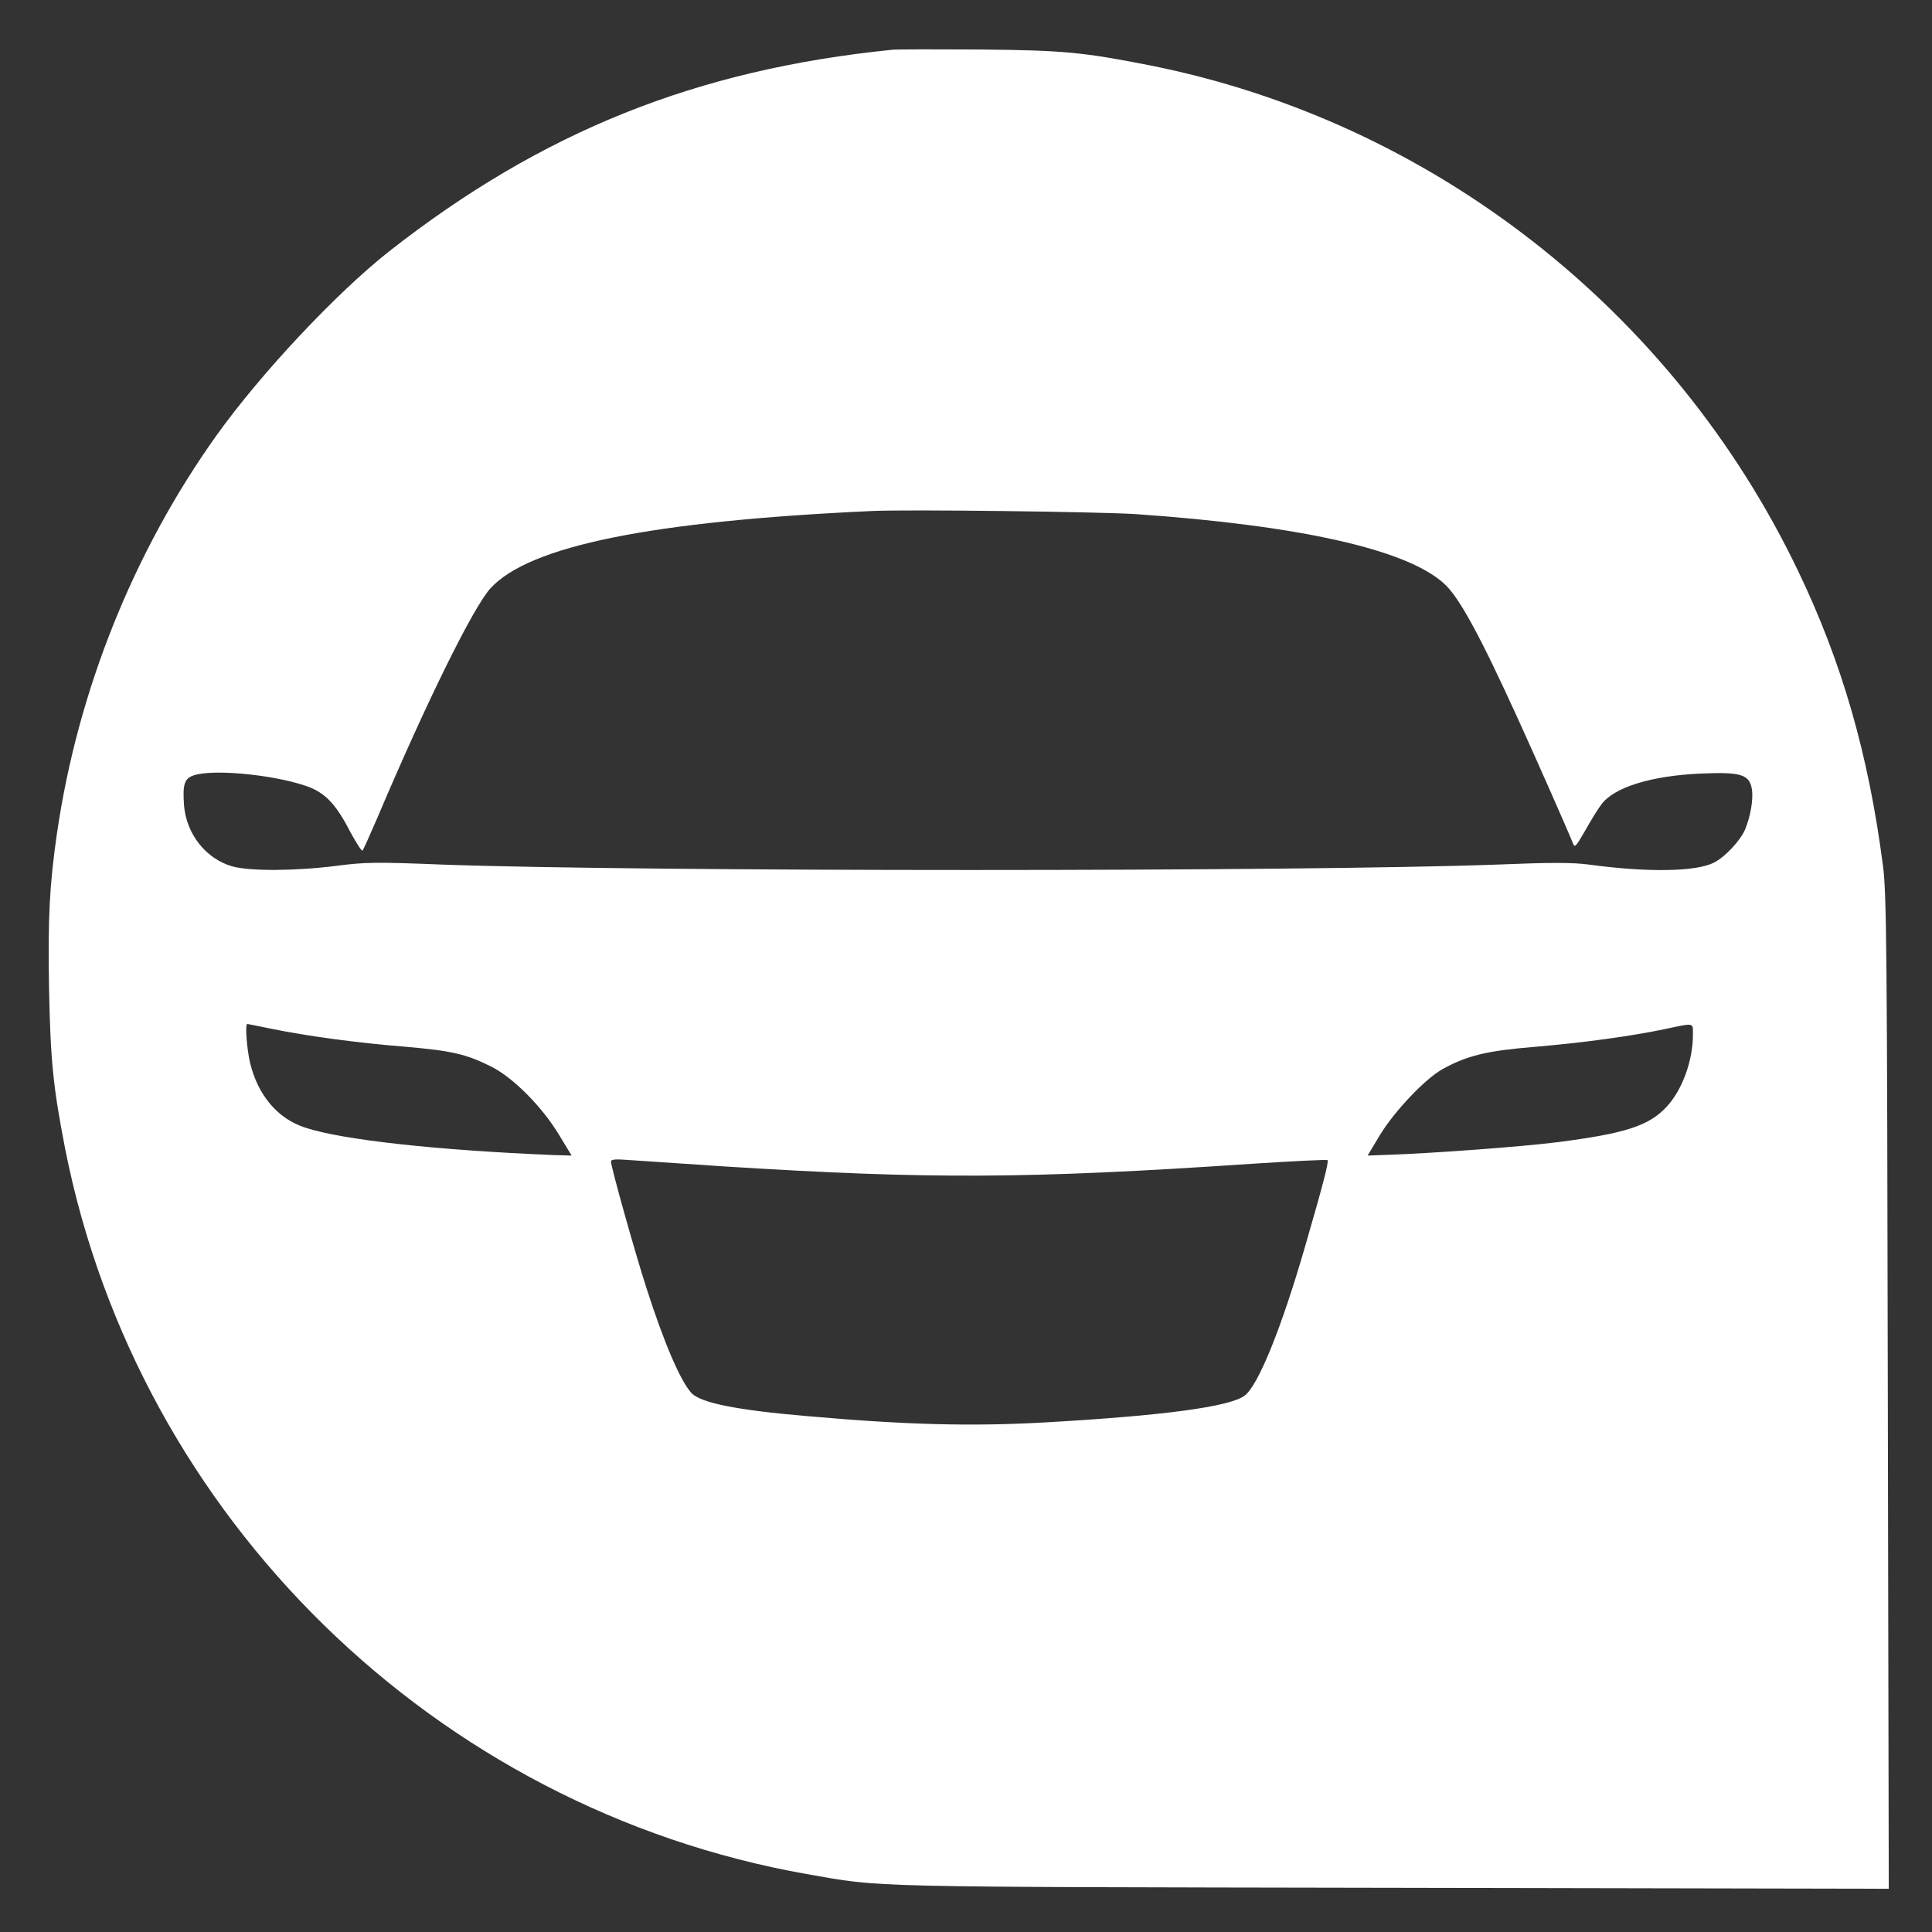 <?xml version="1.0" standalone="no"?>
<!DOCTYPE svg PUBLIC "-//W3C//DTD SVG 20010904//EN"
    "http://www.w3.org/TR/2001/REC-SVG-20010904/DTD/svg10.dtd">
<svg version="1.0" xmlns="http://www.w3.org/2000/svg"
     width="800pt" height="800pt" viewBox="0 0 800 800"
     preserveAspectRatio="xMidYMid meet">
    <rect x="0" y="0" width="800" height="800" fill="#333333" stroke="none"/>
    <g transform="translate(0,800) scale(0.1,-0.1)"
       fill="#ffffff" stroke="none">
        <path d="M3695 7794 c-811 -82 -1450 -338 -2084 -835 -219 -173 -531 -505
-716 -764 -342 -480 -573 -1055 -659 -1645 -31 -213 -38 -352 -33 -640 6 -304
17 -411 67 -668 303 -1528 1533 -2730 3070 -3002 319 -56 204 -53 2428 -57
l2053 -4 -4 2053 c-3 1850 -5 2066 -20 2183 -60 461 -169 841 -352 1222 -519
1082 -1520 1862 -2687 2093 -274 54 -358 62 -703 65 -176 1 -338 1 -360 -1z
m1010 -1923 c677 -47 1119 -146 1274 -287 62 -55 148 -213 304 -555 74 -162
210 -470 229 -518 8 -23 11 -21 52 50 23 41 53 90 67 108 52 71 206 119 414
128 163 7 199 -4 209 -64 7 -41 -5 -112 -28 -168 -20 -46 -82 -113 -129 -137
-75 -38 -275 -41 -518 -8 -66 9 -159 9 -380 0 -809 -30 -3543 -30 -4369 0
-272 11 -320 10 -435 -5 -172 -22 -362 -23 -435 -2 -108 32 -188 133 -198 252
-6 86 1 111 39 124 77 27 318 5 459 -41 82 -26 129 -73 190 -192 25 -46 48
-82 51 -78 4 4 32 67 63 139 204 481 396 869 467 947 161 176 666 278 1579
320 143 7 946 -3 1095 -13z m-3581 -2131 c147 -30 352 -58 551 -74 196 -17
254 -30 360 -83 91 -46 211 -167 281 -284 l51 -84 -71 2 c-487 20 -880 63
-1033 114 -114 37 -196 135 -228 270 -13 58 -21 159 -11 159 2 0 47 -9 100
-20z m5886 -25 c0 -107 -44 -228 -109 -298 -73 -79 -172 -111 -456 -147 -140
-18 -518 -46 -701 -52 l-81 -3 51 85 c60 99 188 234 261 274 100 55 182 75
377 91 203 17 406 45 543 74 123 26 115 28 115 -24z m-4010 -545 c847 -53
1249 -52 2184 11 169 11 310 18 313 15 6 -6 -19 -103 -94 -361 -97 -335 -192
-569 -248 -613 -59 -47 -337 -84 -829 -112 -305 -17 -574 -10 -982 26 -294 25
-443 55 -481 96 -45 49 -113 206 -186 434 -48 148 -147 502 -147 524 0 10 19
11 83 6 45 -3 219 -15 387 -26z"/>
    </g>
</svg>
